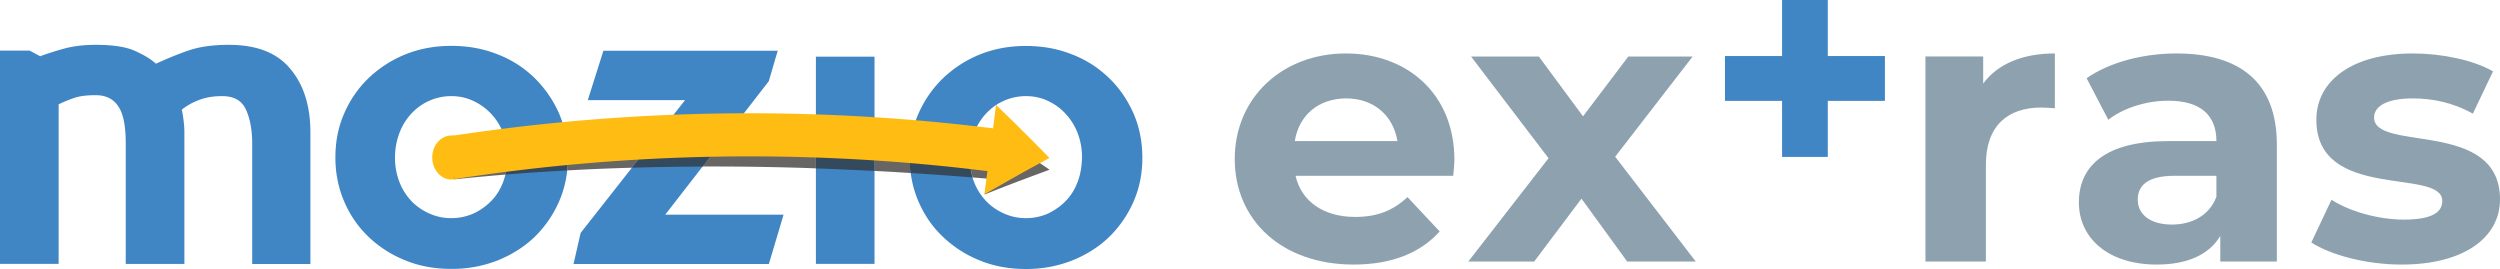 <svg width="158" height="17" viewBox="0 0 158 17" xmlns="http://www.w3.org/2000/svg">
    <g fill="none" fill-rule="evenodd">
        <g fill-rule="nonzero">
            <path d="M29.753 9.955c0 .776-.547 1.393-1.218 1.393-.671 0-1.218-.628-1.218-1.393 0-.776.547-1.392 1.218-1.392.682-.017 1.218.616 1.218 1.392" fill="#FFBC12"/>
            <path d="m48.587 5.134.564-1.926H38.135l-.987 3.12h6.148l-6.6 8.393-.45 1.965h12.346l.93-3.12h-7.478l6.543-8.432zm2.978 11.541h3.705V3.582h-3.705v13.093zm16.543-5.179c-.18.468-.423.87-.756 1.206-.316.335-.7.588-1.111.792a3.431 3.431 0 0 1-1.399.292 3.3 3.3 0 0 1-1.387-.292 3.54 3.54 0 0 1-1.14-.792 3.683 3.683 0 0 1-.756-1.206 4.24 4.24 0 0 1-.276-1.54c0-.551.096-1.058.276-1.542a3.7 3.7 0 0 1 .756-1.233 3.423 3.423 0 0 1 2.527-1.106c.508 0 .976.105 1.399.308.423.198.795.468 1.111.815.316.336.575.748.756 1.216.18.468.276.98.276 1.541-.017.562-.096 1.068-.276 1.541m3.525-4.337c-.383-.858-.89-1.607-1.55-2.234a6.833 6.833 0 0 0-2.33-1.486c-.908-.364-1.879-.534-2.922-.534-1.044 0-2.002.176-2.894.534a7.343 7.343 0 0 0-2.318 1.486 7.03 7.03 0 0 0-1.562 2.234c-.384.859-.564 1.795-.564 2.813 0 .99.192 1.926.564 2.785.383.87.891 1.607 1.562 2.234a7.25 7.25 0 0 0 2.318 1.475c.892.363 1.85.534 2.894.534a7.884 7.884 0 0 0 2.922-.534c.902-.363 1.686-.858 2.33-1.475a7.086 7.086 0 0 0 1.55-2.234c.384-.87.564-1.795.564-2.785 0-1.024-.191-1.96-.564-2.813m-39.832 4.337c-.18.468-.423.87-.756 1.206a3.74 3.74 0 0 1-1.123.792 3.431 3.431 0 0 1-1.398.292 3.3 3.3 0 0 1-1.388-.292 3.54 3.54 0 0 1-1.14-.792 3.683 3.683 0 0 1-.755-1.206 4.24 4.24 0 0 1-.277-1.54c0-.551.096-1.058.277-1.542a3.7 3.7 0 0 1 .756-1.233 3.423 3.423 0 0 1 2.527-1.106c.507 0 .975.105 1.398.308a3.664 3.664 0 0 1 1.879 2.031c.18.468.276.98.276 1.541a4.518 4.518 0 0 1-.276 1.541m1.974-6.577a6.833 6.833 0 0 0-2.33-1.486c-.908-.363-1.878-.534-2.921-.534-1.044 0-2.003.176-2.894.534a7.343 7.343 0 0 0-2.318 1.486 6.826 6.826 0 0 0-1.551 2.235c-.384.858-.564 1.794-.564 2.812 0 .99.191 1.927.564 2.785.372.87.89 1.607 1.55 2.235a7.25 7.25 0 0 0 2.319 1.475c.891.363 1.85.533 2.894.533a7.884 7.884 0 0 0 2.921-.533c.903-.364 1.687-.859 2.33-1.475a7.086 7.086 0 0 0 1.55-2.235c.384-.87.565-1.794.565-2.785a6.99 6.99 0 0 0-.564-2.812 7.282 7.282 0 0 0-1.551-2.235M14.473 2.833c-1.015 0-1.878.121-2.577.364-.7.242-1.371.522-2.042.83-.322-.297-.773-.566-1.348-.82-.576-.253-1.4-.374-2.454-.374-.756 0-1.427.083-2.008.242-.575.16-1.083.32-1.506.48l-.671-.358H0v13.478h3.706V6.592c.304-.148.631-.28.976-.401.344-.121.806-.176 1.37-.176.643 0 1.123.242 1.427.71.316.467.468 1.243.468 2.328v7.628h3.706V8.337c0-.28-.028-.561-.068-.858-.04-.298-.084-.485-.095-.55.355-.282.738-.485 1.139-.628.4-.149.863-.226 1.416-.226.739 0 1.235.28 1.494.842.26.562.4 1.282.4 2.169v7.6h3.678V8.36c0-1.662-.423-3-1.263-4.001-.835-1.018-2.127-1.525-3.88-1.525" fill="#4086C4"/>
            <path d="M62.953 8.47c-.068.335-.124.67-.192 1l-1.427-.115c-.028.193-.04.397-.04.6 0 .452.062.87.18 1.26.317.028.633.05.948.078-.067.335-.124.671-.191 1.001 1.342-.55 2.718-1.056 4.1-1.568a126.878 126.878 0 0 0-3.378-2.257m-17.102.193-1.444 1.86h.57c2.194 0 4.394.039 6.588.116v-1.86c-1.912-.072-3.813-.11-5.714-.116m-4.433.05c-1.85.049-3.712.131-5.596.247.045.325.068.66.068 1.007 0 .27-.011.54-.04.804 1.36-.077 2.725-.132 4.09-.17l1.478-1.889zm13.852.236v1.855c.762.038 1.523.082 2.285.132a7.77 7.77 0 0 1-.012-1.855c-.767-.05-1.522-.093-2.273-.132m-23.25.303c-.75.066-1.505.137-2.267.22a.455.455 0 0 1-.017.259c.012.071.017.148.017.225 0 .694-.44 1.26-1.015 1.37v.006c1.066-.11 2.132-.209 3.204-.297.084-.336.13-.699.13-1.079 0-.242-.018-.479-.051-.704" fill="#686565"/>
            <path d="M29.736 9.73c-.175.528-1.122 1.084-1.004 1.596.576-.11 1.016-.677 1.016-1.37a.994.994 0 0 0-.012-.226" fill="#69552C"/>
            <path d="M45.394 8.662c-1.325 0-2.645.016-3.976.05l-1.484 1.887c1.49-.044 2.978-.066 4.473-.071l1.444-1.86c-.152-.006-.305-.006-.457-.006m6.17.115v1.866c1.236.044 2.471.1 3.706.16V8.948c-1.24-.072-2.476-.127-3.705-.17m-15.743.187c-1.258.077-2.521.176-3.801.291a4.69 4.69 0 0 1-.08 1.778c1.298-.105 2.6-.193 3.904-.264a8.311 8.311 0 0 0-.023-1.805m21.716.115a7.566 7.566 0 0 0 .011 1.855c1.309.082 2.612.176 3.915.28-.119-.39-.18-.808-.18-1.26 0-.203.01-.402.039-.6-1.27-.099-2.533-.192-3.785-.275" fill="#34495C"/>
            <path d="M66.326 9.983a136.111 136.111 0 0 0-3.373-3.347c-.068.496-.124.98-.192 1.475a124.717 124.717 0 0 0-34.474.518c.152.897.287 1.794.44 2.691a121.768 121.768 0 0 1 33.679-.506c-.068.495-.125.98-.192 1.47a147.579 147.579 0 0 1 4.112-2.301" fill="#FFBC12"/>
        </g>
        <path d="M85.552 16.72c2.375 0 4.211-.722 5.435-2.095l-2.032-2.167c-.906.843-1.91 1.252-3.306 1.252-2.007 0-3.403-.987-3.77-2.601h9.965c.025-.313.074-.722.074-1.011 0-4.167-2.988-6.72-6.856-6.72-4.016 0-7.027 2.794-7.027 6.671 0 3.854 2.962 6.671 7.517 6.671zm2.766-7.803H81.83c.27-1.661 1.518-2.697 3.256-2.697 1.714 0 2.963 1.06 3.232 2.697zm8.644 7.61 2.987-3.973 2.889 3.974h4.334l-5.093-6.623 4.897-6.334h-4.065l-2.864 3.781-2.792-3.781h-4.284L97.868 10l-5.069 6.527h4.163z" fill="#8DA2AE" fill-rule="nonzero"/>
        <path fill="#4086C4" d="M119.126 3.542v2.833h-10.108V3.542z"/>
        <path fill="#4086C4" d="M112.628 0h2.888v9.917h-2.888z"/>
        <path d="M125.508 16.528V10.41c0-2.481 1.396-3.613 3.502-3.613.293 0 .538.024.857.048V3.378c-2.033 0-3.6.65-4.53 1.903V3.57h-3.648v12.957h3.82zm10.798.192c1.935 0 3.306-.626 4.016-1.806v1.614h3.575V9.134c0-3.925-2.326-5.756-6.342-5.756-2.106 0-4.236.554-5.68 1.566l1.37 2.625c.955-.747 2.4-1.204 3.796-1.204 2.057 0 3.036.939 3.036 2.552h-3.036c-4.016 0-5.656 1.59-5.656 3.878 0 2.24 1.836 3.925 4.921 3.925zm.955-2.528c-1.347 0-2.155-.626-2.155-1.566 0-.867.564-1.517 2.351-1.517h2.62v1.325c-.44 1.18-1.543 1.758-2.816 1.758zm14.52 2.528c3.942 0 6.219-1.71 6.219-4.118 0-5.105-7.958-2.962-7.958-5.178 0-.674.735-1.204 2.449-1.204 1.2 0 2.497.24 3.795.963l1.273-2.673c-1.248-.722-3.256-1.132-5.068-1.132-3.844 0-6.097 1.734-6.097 4.19 0 5.179 7.958 3.011 7.958 5.13 0 .723-.661 1.18-2.424 1.18-1.616 0-3.404-.505-4.579-1.252l-1.273 2.698c1.224.794 3.477 1.396 5.705 1.396z" fill="#8DA2AE" fill-rule="nonzero"/>
    </g>
</svg>
